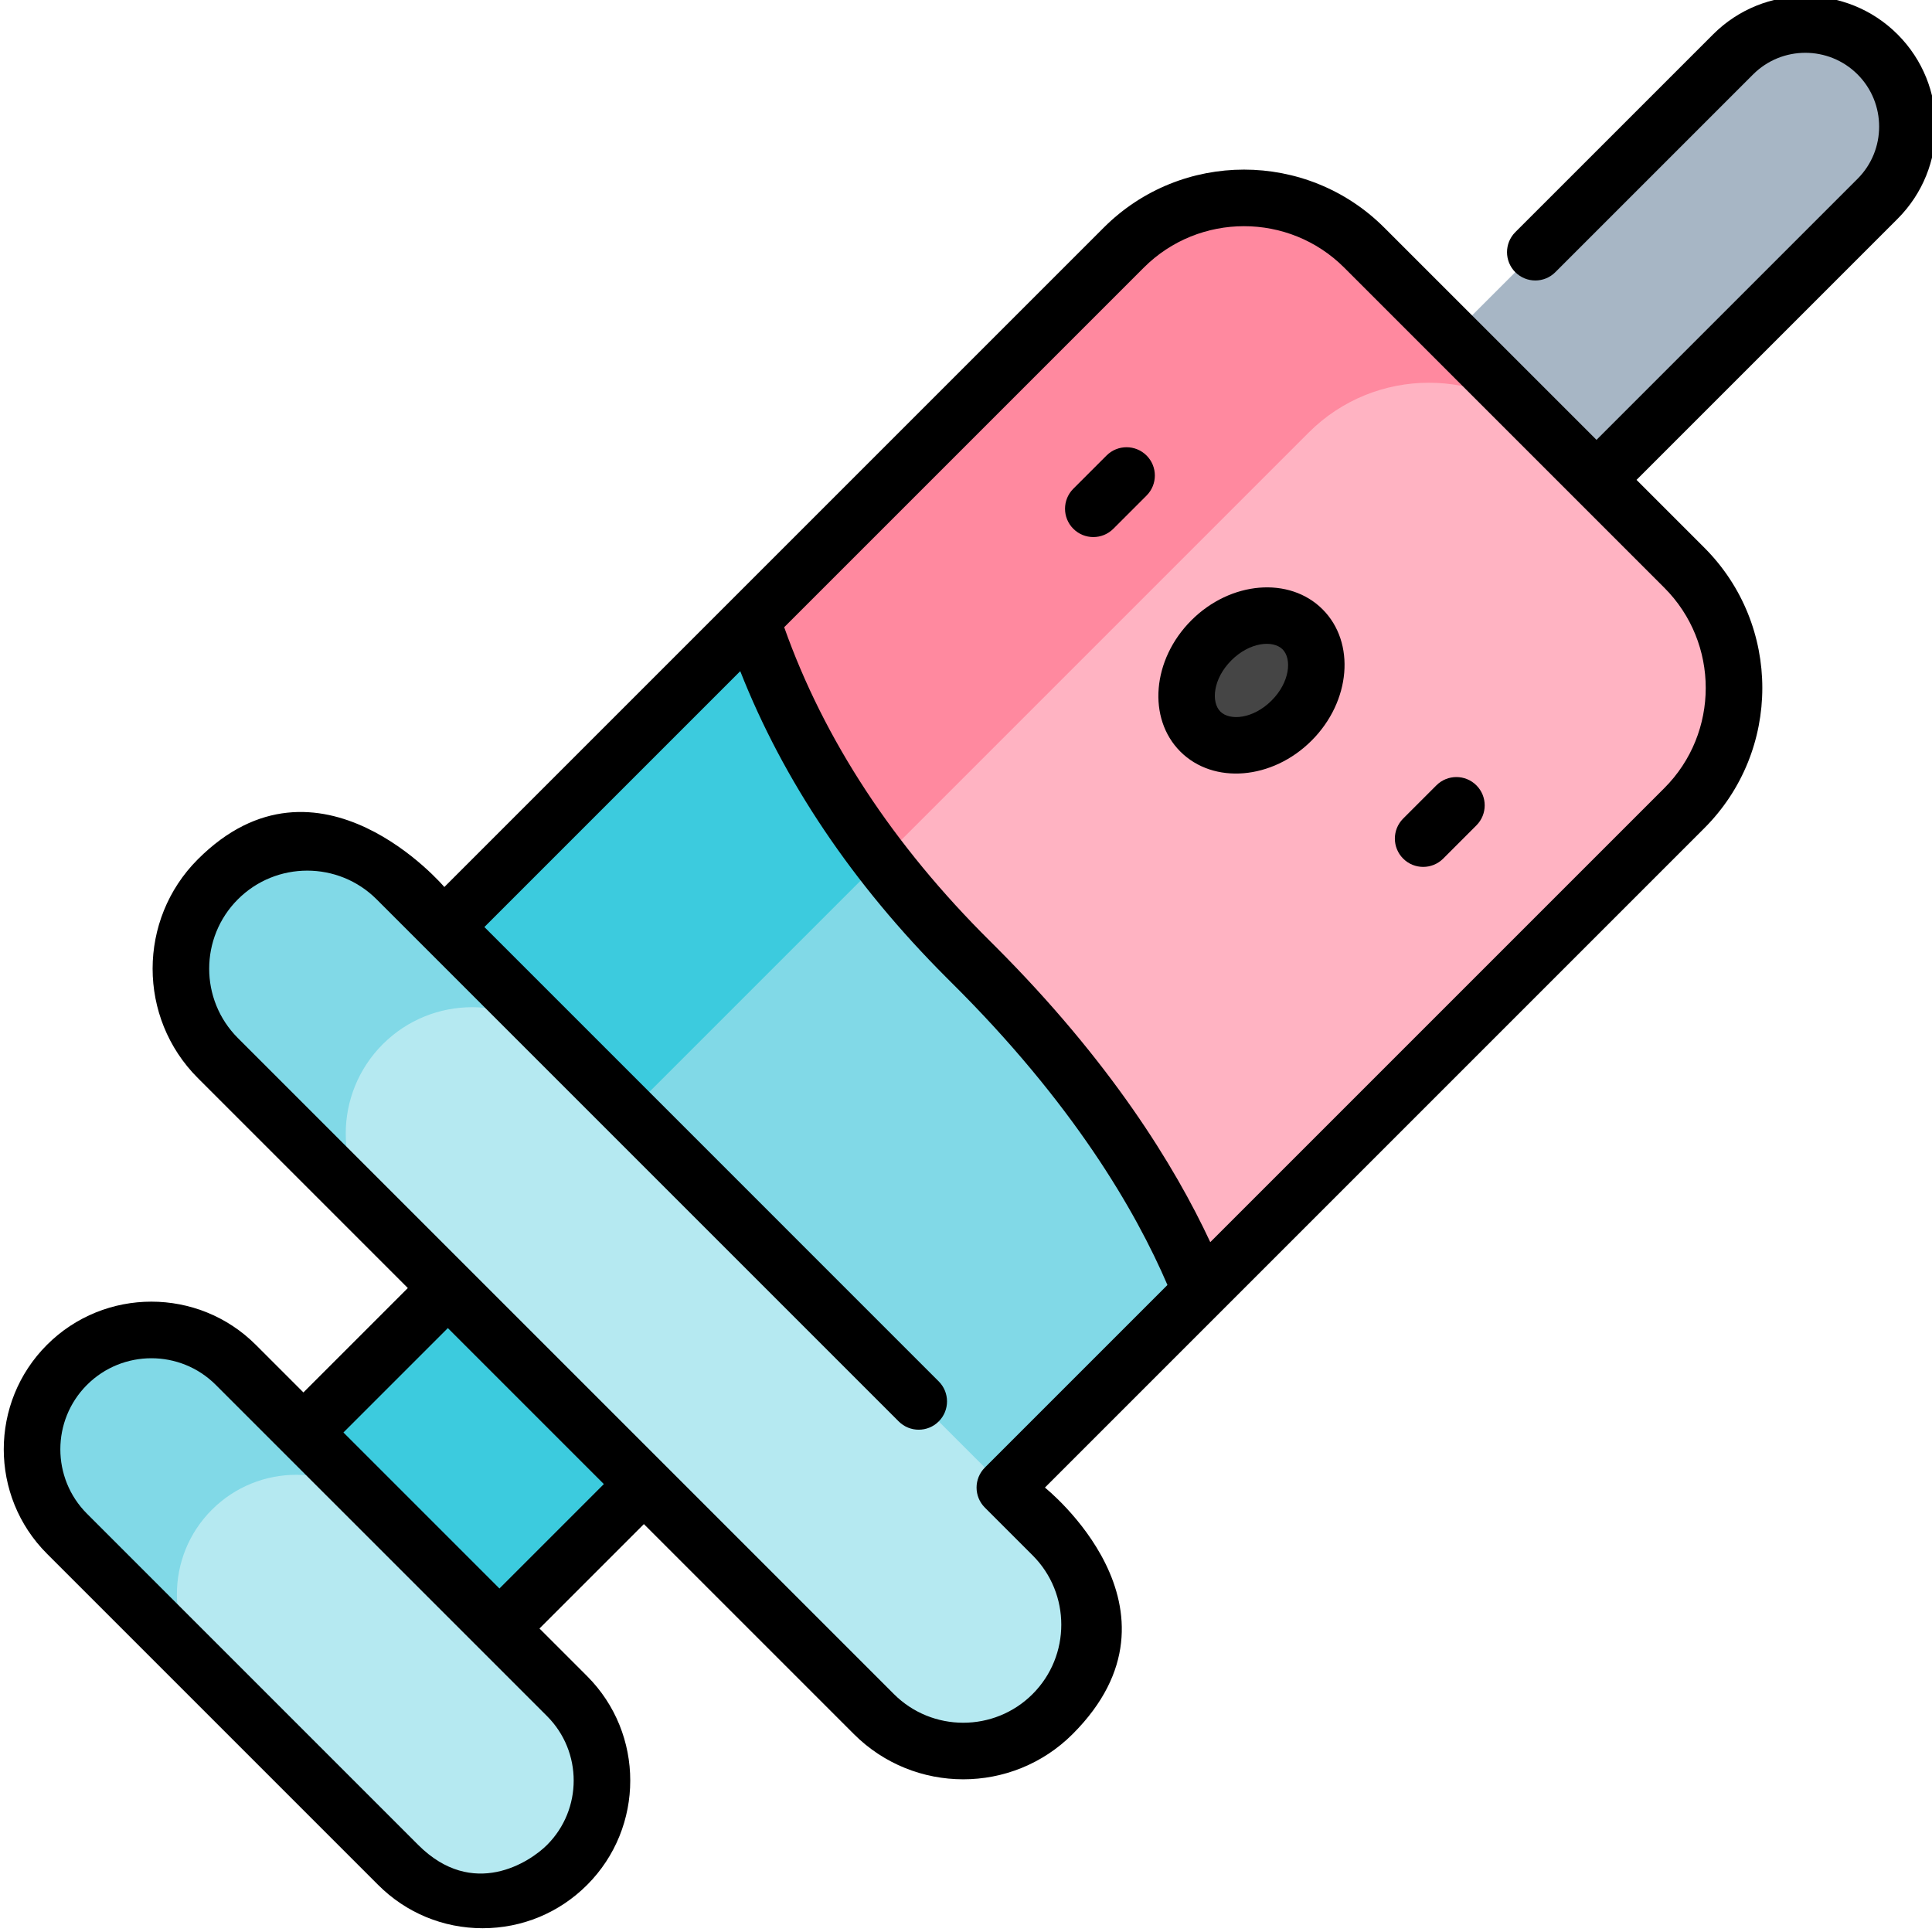 <svg height="511pt" viewBox="0 1 511 511.999" width="511pt" xmlns="http://www.w3.org/2000/svg"><path d="m263.707 248.703c-29.102-29.418-47.262-62.652-58.156-90.32l-135.664 135.664 148.547 148.543 107.504-107.5c-11.051-27.41-35.32-59.184-62.23-86.387zm0 0" fill="#81d9e7"/><path d="m205.551 158.383-135.664 135.664 49.008 49.008 121.531-121.531c-16.039-21.629-27.242-43.75-34.875-63.141zm0 0" fill="#3ccbde"/><path d="m374.492 176.262-38.277-38.277 122.574-122.574c10.57-10.57 27.711-10.57 38.281 0 10.57 10.57 10.57 27.707 0 38.277zm0 0" fill="#a7b6c5"/><path d="m137.516 323.012 51.949 51.949-57.602 57.605-51.949-51.949zm0 0" fill="#3ccbde"/><path d="m445.859 151.445-84.824-84.824c-17.594-17.598-46.125-17.598-63.723 0l-98.594 98.594c8.121 24.84 24.59 57.555 57.953 90.594 35.039 34.703 52.426 65.605 61.059 87.488l128.129-128.129c17.598-17.598 17.598-46.125 0-63.723zm0 0" fill="#ffb3c2"/><path d="m410.043 115.629-49.008-49.008c-17.598-17.598-46.129-17.598-63.723 0l-98.598 98.594c5.906 18.062 16.23 40.289 34.246 63.773l113.359-113.359c17.598-17.598 46.129-17.598 63.723 0zm0 0" fill="#ff899f"/><path d="m231.086 455.242-173.848-173.848c-13.082-13.082-13.082-34.289 0-47.371 13.082-13.082 34.289-13.082 47.371 0l173.848 173.848c13.082 13.082 13.082 34.289 0 47.371-13.082 13.082-34.293 13.082-47.371 0zm0 0" fill="#b5e9f1"/><path d="m100.941 277.727c13.082-13.078 34.293-13.078 47.371 0l-43.703-43.703c-13.082-13.082-34.293-13.082-47.371 0-13.082 13.082-13.082 34.289 0 47.371l43.703 43.703c-13.082-13.078-13.082-34.289 0-47.371zm0 0" fill="#81d9e7"/><path d="m105.035 495.23-87.785-87.785c-12.355-12.355-12.355-32.387 0-44.742s32.387-12.355 44.742 0l87.785 87.785c12.355 12.355 12.355 32.387 0 44.742-12.355 12.355-32.387 12.355-44.742 0zm0 0" fill="#b5e9f1"/><path d="m55.648 401.102c12.355-12.355 32.391-12.355 44.746 0l-38.402-38.398c-12.355-12.355-32.387-12.355-44.742 0s-12.355 32.387 0 44.742l38.398 38.402c-12.355-12.355-12.355-32.387 0-44.746zm0 0" fill="#81d9e7"/><path d="m341.781 191.957c7.48-7.48 8.785-18.305 2.914-24.176-5.871-5.871-16.695-4.566-24.176 2.914-7.48 7.48-8.785 18.305-2.914 24.176 5.871 5.871 16.695 4.566 24.176-2.914zm0 0" fill="#454545"/><path d="m371.352 228.539c2.93 2.93 7.68 2.93 10.609 0l8.801-8.805c2.93-2.93 2.93-7.68 0-10.609-2.926-2.93-7.676-2.93-10.605 0l-8.805 8.805c-2.93 2.93-2.93 7.68 0 10.609zm0 0"/><path d="m283.941 141.129c2.93 2.93 7.68 2.93 10.605 0l8.805-8.805c2.93-2.93 2.93-7.676 0-10.609-2.93-2.926-7.676-2.926-10.605 0l-8.805 8.805c-2.93 2.93-2.93 7.68 0 10.609zm0 0"/><path d="m276.414 395.223 174.75-174.75c20.492-20.492 20.492-53.84 0-74.332l-17.969-17.969 69.18-69.18c13.477-13.477 13.477-35.406 0-48.883-13.477-13.48-35.406-13.48-48.887 0l-52.418 52.414c-2.926 2.93-2.926 7.68 0 10.609 2.93 2.93 7.68 2.93 10.609 0l52.418-52.418c7.629-7.629 20.039-7.629 27.672 0 7.629 7.629 7.629 20.043 0 27.672l-69.18 69.18-56.25-56.246c-20.492-20.496-53.836-20.496-74.332 0l-174.75 174.746s-33.336-39.336-65.324-7.348c-15.984 15.984-15.984 41.996 0 57.98l55.645 55.645-27.668 27.668-12.613-12.613c-15.262-15.262-40.09-15.262-55.352 0-15.262 15.262-15.262 40.09 0 55.352l87.785 87.785c7.391 7.391 17.219 11.465 27.676 11.465 10.453 0 20.281-4.074 27.676-11.465 15.258-15.262 15.258-40.09 0-55.352l-12.613-12.613 27.668-27.668 55.645 55.645c15.984 15.984 41.996 15.984 57.98 0 33.121-33.125-7.348-65.324-7.348-65.324zm26.199-323.297c14.645-14.645 38.477-14.645 53.121 0l84.82 84.824c14.645 14.641 14.645 38.473 0 53.117l-119.922 119.918-.395.395c-9.465-20.293-26.516-47.93-57.004-78.418-.426-.426-.855-.855-1.285-1.281-25.707-25.477-44.066-53.445-54.629-83.262zm-158.141 418.004c-4.559 4.559-19.633 14.5-34.137 0l-87.785-87.785c-9.41-9.414-9.41-24.727 0-34.137 9.414-9.414 24.727-9.414 34.137 0l87.785 87.781c9.414 9.414 9.414 24.727 0 34.141zm-12.613-67.965-41.344-41.344 27.672-27.668 41.34 41.34zm104.531 27.977-173.852-173.852c-10.137-10.137-10.133-26.629.004-36.762 10.133-10.137 26.625-10.137 36.762 0l138.363 138.363c2.93 2.926 7.676 2.926 10.605 0 2.93-2.93 2.93-7.68 0-10.609l-120.406-120.41 67.809-67.809c11.445 29.07 29.789 56.355 54.699 81.262.336.336.68.676 1.016 1.016 32.5 32.18 49.094 60.801 57.496 80.391 0 0-48.383 48.383-48.387 48.387-2.93 2.93-2.93 7.676 0 10.605l12.652 12.652c10.137 10.137 10.137 26.629 0 36.766-10.133 10.133-26.629 10.133-36.762 0zm0 0"/><path d="m312.305 200.176c8.785 8.789 24.391 7.48 34.781-2.91 10.395-10.395 11.699-26 2.914-34.785-8.785-8.785-24.391-7.48-34.781 2.914-10.395 10.391-11.703 25.996-2.914 34.781zm27.09-27.09c2.52 2.52 1.941 8.715-2.914 13.57-4.859 4.855-11.051 5.434-13.57 2.914-2.52-2.52-1.945-8.715 2.914-13.57 4.855-4.855 11.047-5.434 13.57-2.914zm0 0"/></svg>